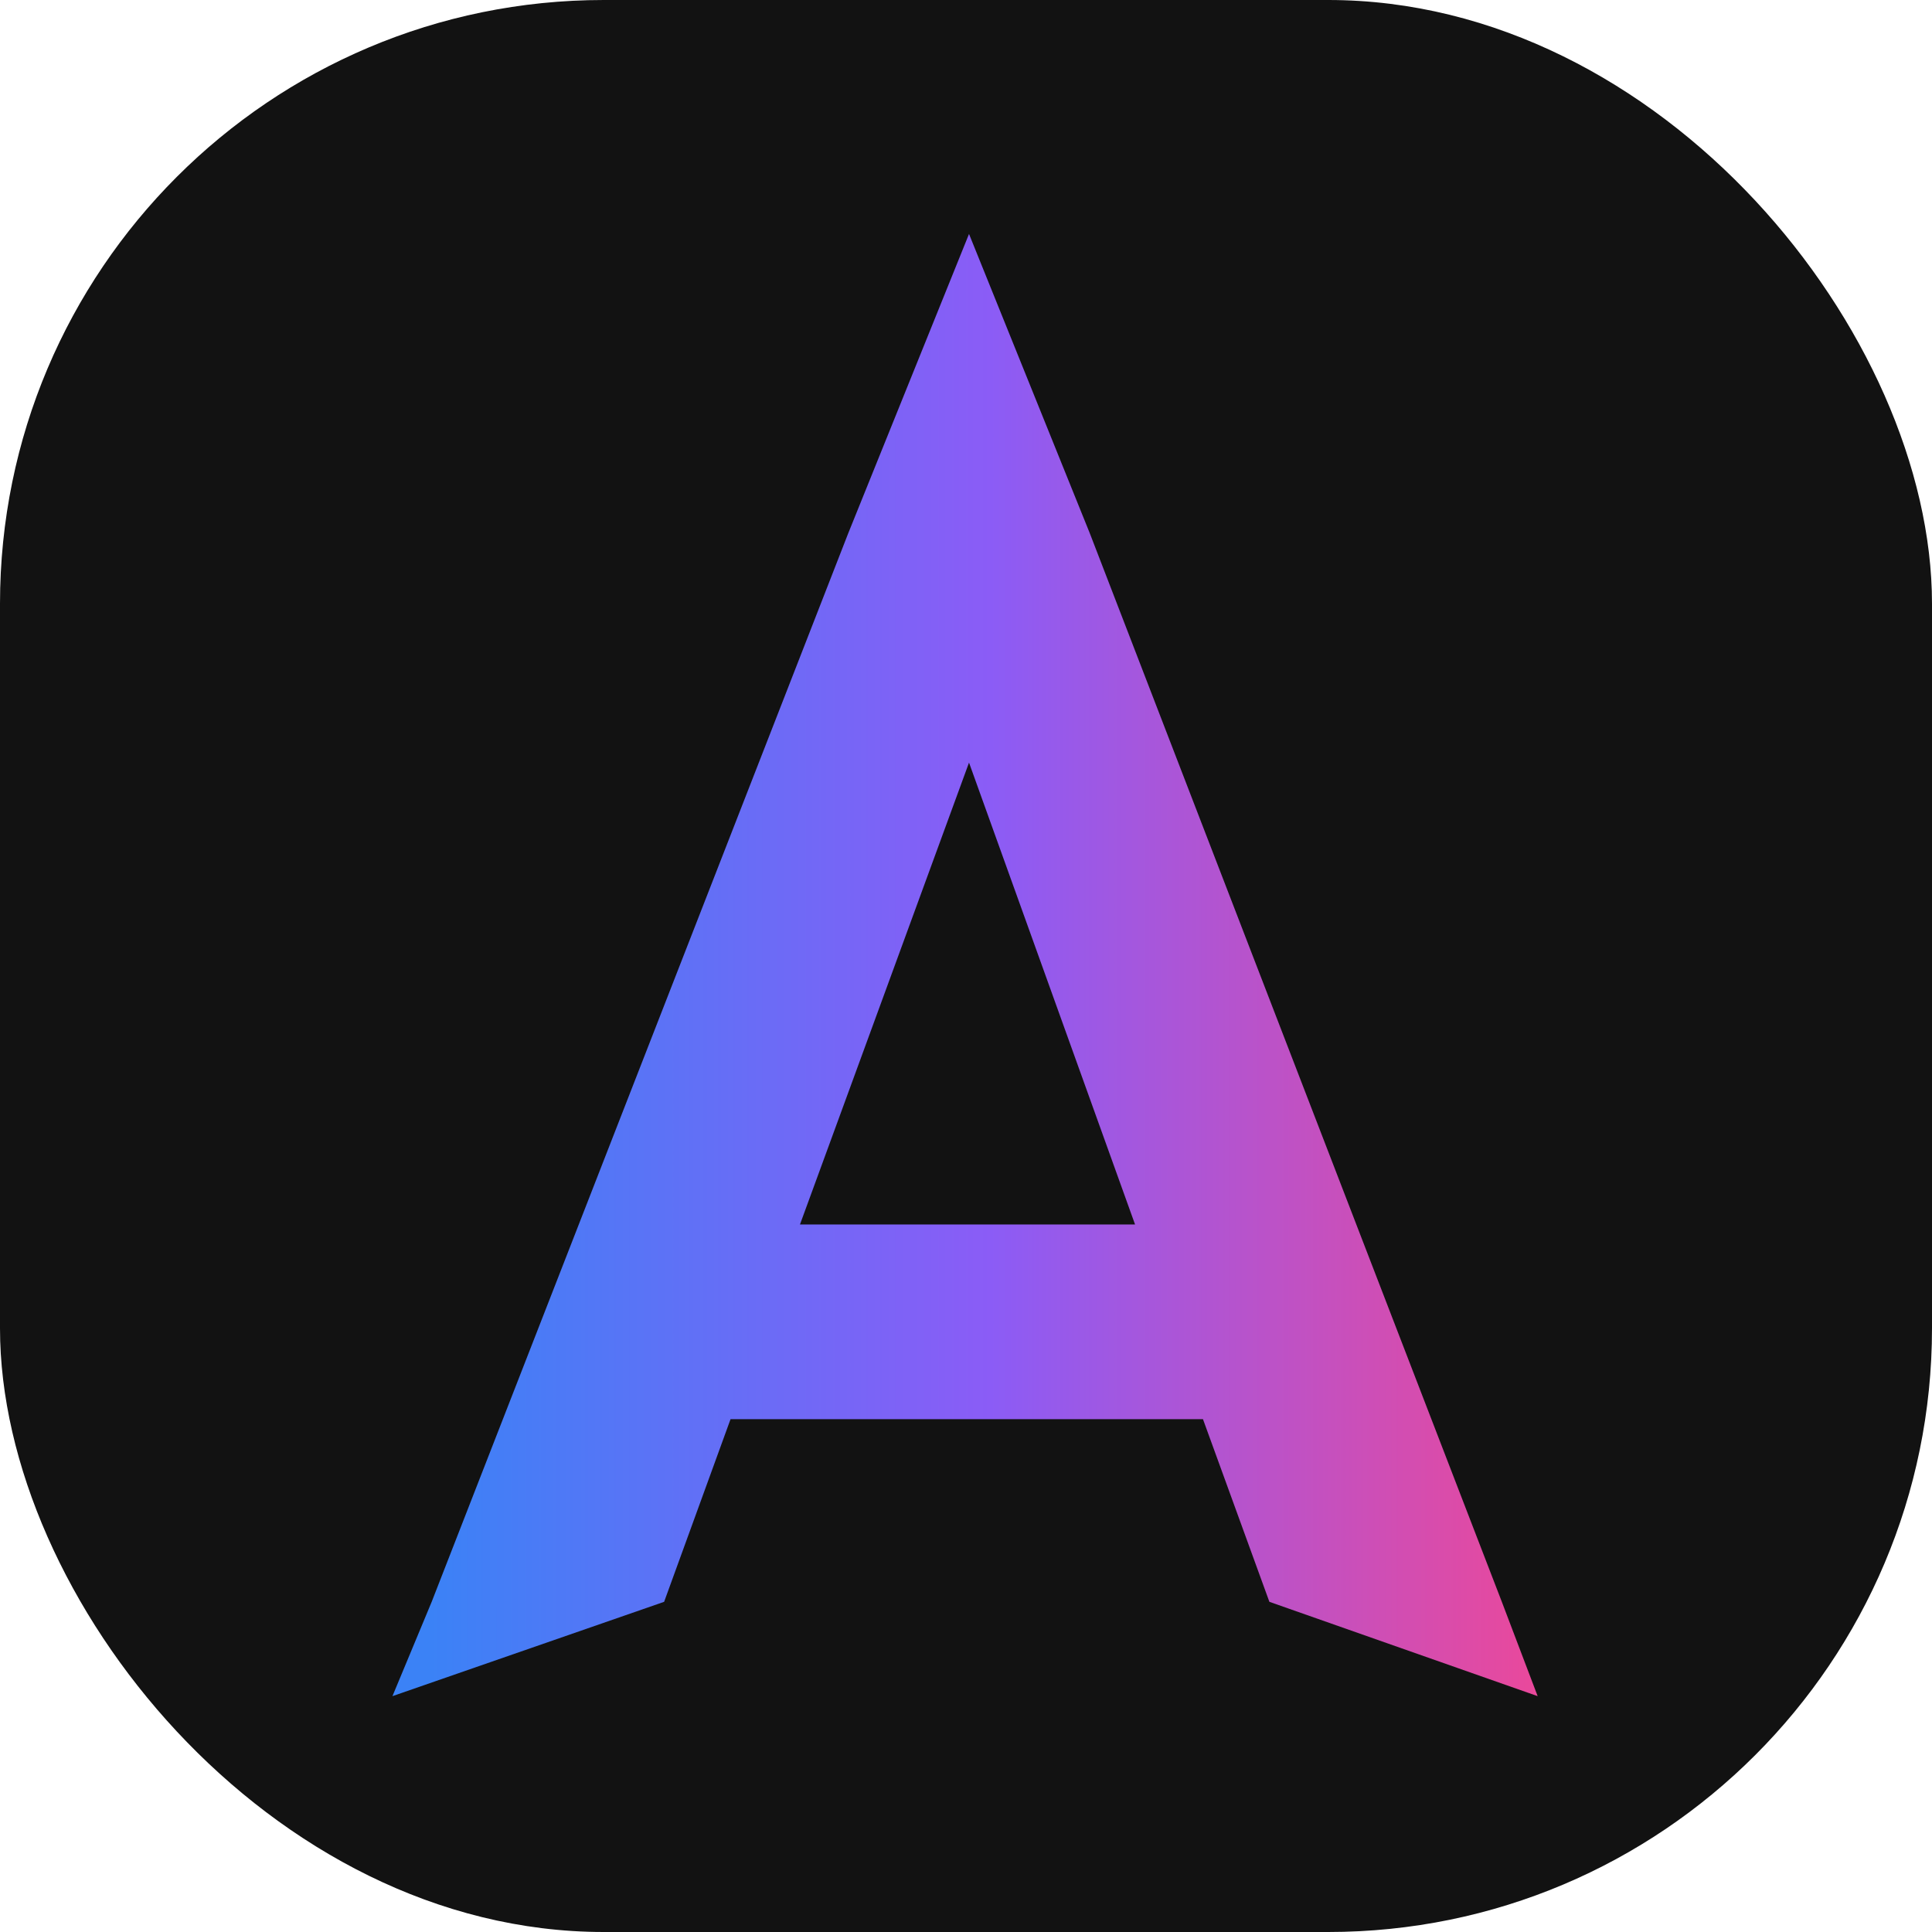 <svg width="192" height="192" viewBox="0 0 192 192" fill="none" xmlns="http://www.w3.org/2000/svg">
<rect width="192" height="192" rx="60" fill="#121212"/>
<path d="M42.9 159.187L84.3 52.987L96.3 23.25L108.3 52.987L149.25 159.187L152.812 168.562L126.15 159.187L119.55 141.037H72.6L66 159.187L39 168.562L42.9 159.187ZM79.5 121.687H112.8L96.3 75.787L79.5 121.687Z" fill="url(#paint0_linear_856_1378)"/>
<defs>
<linearGradient id="paint0_linear_856_1378" x1="42.75" y1="109.312" x2="154.125" y2="109.312" gradientUnits="userSpaceOnUse">
<stop stop-color="#3B82F6"/>
<stop offset="0.5" stop-color="#8B5CF6"/>
<stop offset="1" stop-color="#EC4899"/>
</linearGradient>
</defs>
</svg>
